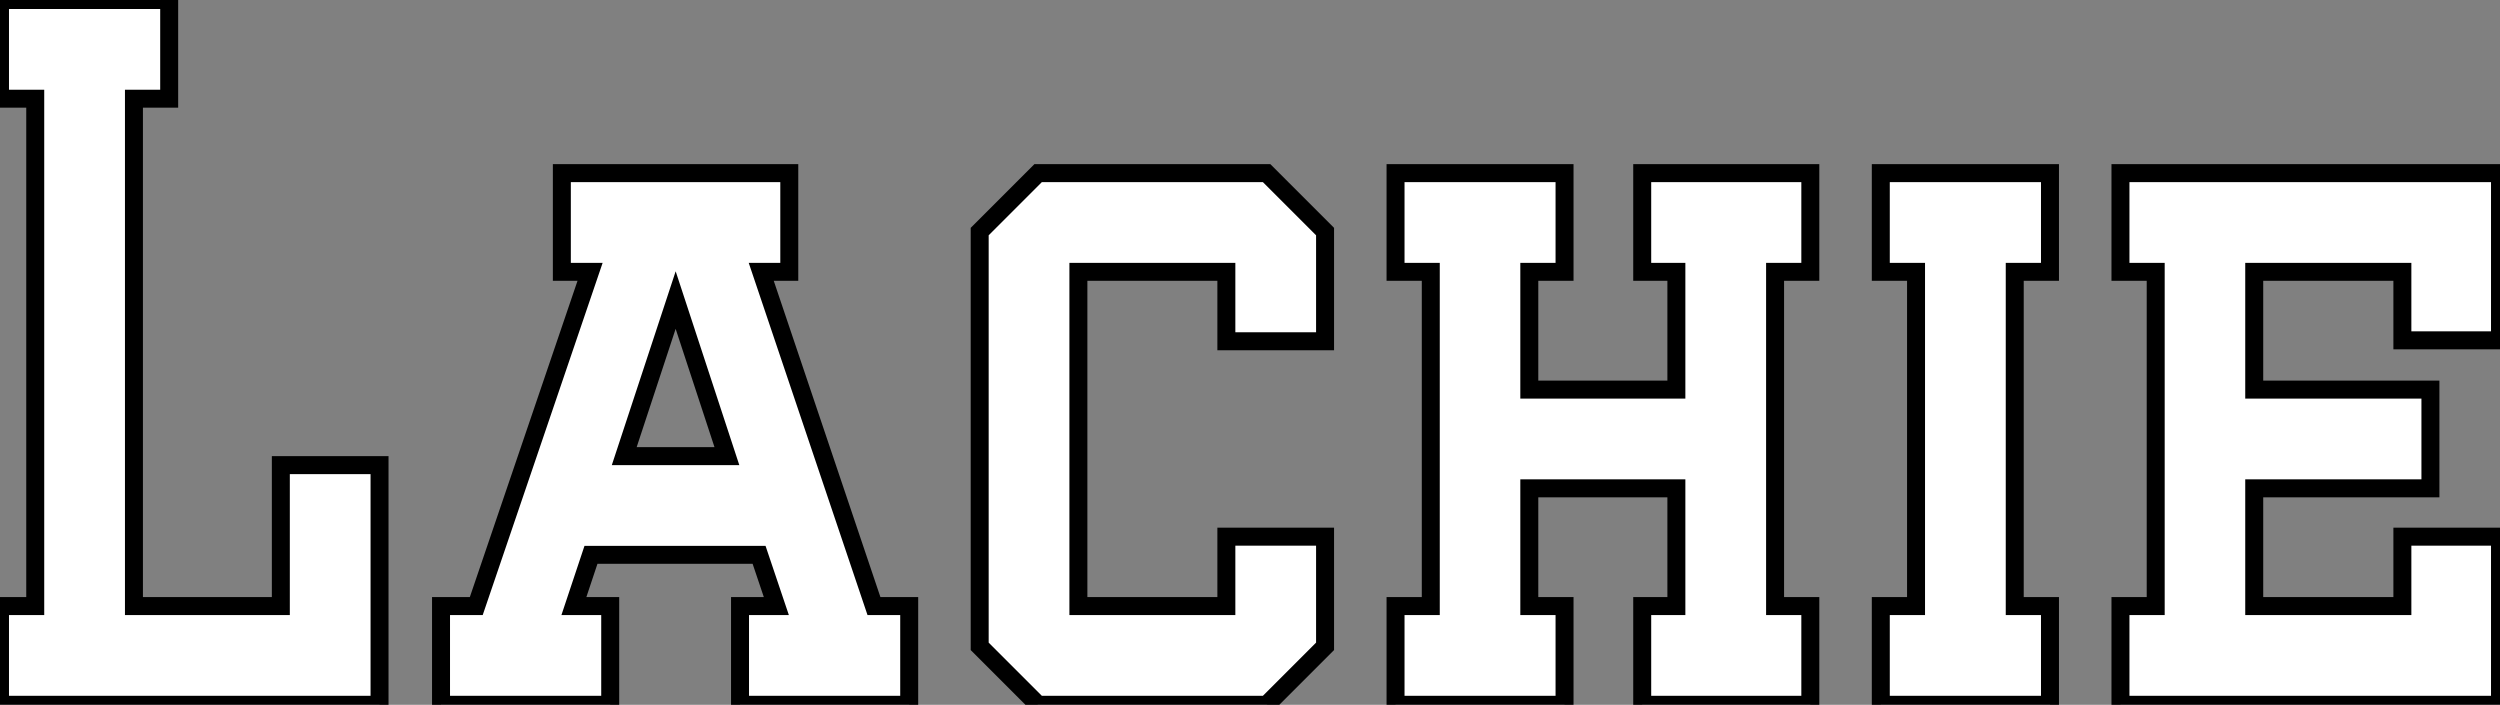 <?xml version="1.0" standalone="no"?>
<svg xmlns="http://www.w3.org/2000/svg" viewBox="1.4 -39.2 139.05 39.2"><rect x="1.4" y="-39.2" width="139.05" height="39.2" fill="#808080" stroke="none"/><path d="M17.02-5.49L17.02-13.33L22.51-13.33L22.51 0L1.40 0L1.40-5.49L3.36-5.49L3.36-33.71L1.40-33.71L1.40-39.20L10.81-39.20L10.81-33.71L8.85-33.71L8.85-5.49L17.02-5.49ZM43.74-24.08L50.01-5.49L51.97-5.49L51.97 0L42.56 0L42.56-5.49L44.58-5.49L43.62-8.34L34.27-8.34L33.32-5.49L35.34-5.49L35.34 0L25.93 0L25.93-5.49L27.89-5.49L34.22-24.08L32.65-24.08L32.65-29.57L45.30-29.57L45.30-24.08L43.74-24.08ZM38.98-22.51L36.12-13.83L41.83-13.83L38.98-22.51ZM75.10-26.32L75.10-20.22L69.61-20.22L69.61-24.08L61.38-24.08L61.38-5.49L69.61-5.49L69.61-9.35L75.10-9.35L75.10-3.25L71.85 0L59.14 0L55.89-3.25L55.89-26.32L59.14-29.57L71.85-29.57L75.10-26.32ZM102.09-29.57L102.09-24.08L100.13-24.08L100.13-5.49L102.09-5.49L102.09 0L92.74 0L92.74-5.49L94.64-5.49L94.64-12.04L86.46-12.04L86.46-5.49L88.42-5.49L88.42 0L79.02 0L79.02-5.49L80.98-5.49L80.98-24.08L79.02-24.08L79.02-29.57L88.42-29.57L88.42-24.08L86.46-24.08L86.46-17.53L94.64-17.53L94.64-24.08L92.74-24.08L92.74-29.57L102.09-29.57ZM115.42-29.57L115.42-24.08L113.46-24.08L113.46-5.49L115.42-5.49L115.42 0L106.01 0L106.01-5.49L107.97-5.49L107.97-24.08L106.01-24.08L106.01-29.57L115.42-29.57ZM140.45-29.57L140.45-20.27L135.02-20.27L135.02-24.08L126.78-24.08L126.78-17.53L136.58-17.53L136.58-12.04L126.78-12.04L126.78-5.49L135.02-5.49L135.02-9.35L140.45-9.35L140.45 0L119.34 0L119.34-5.49L121.30-5.49L121.30-24.08L119.34-24.08L119.34-29.57L140.45-29.57Z" fill="white" stroke="black" transform="scale(1,1)"/></svg>